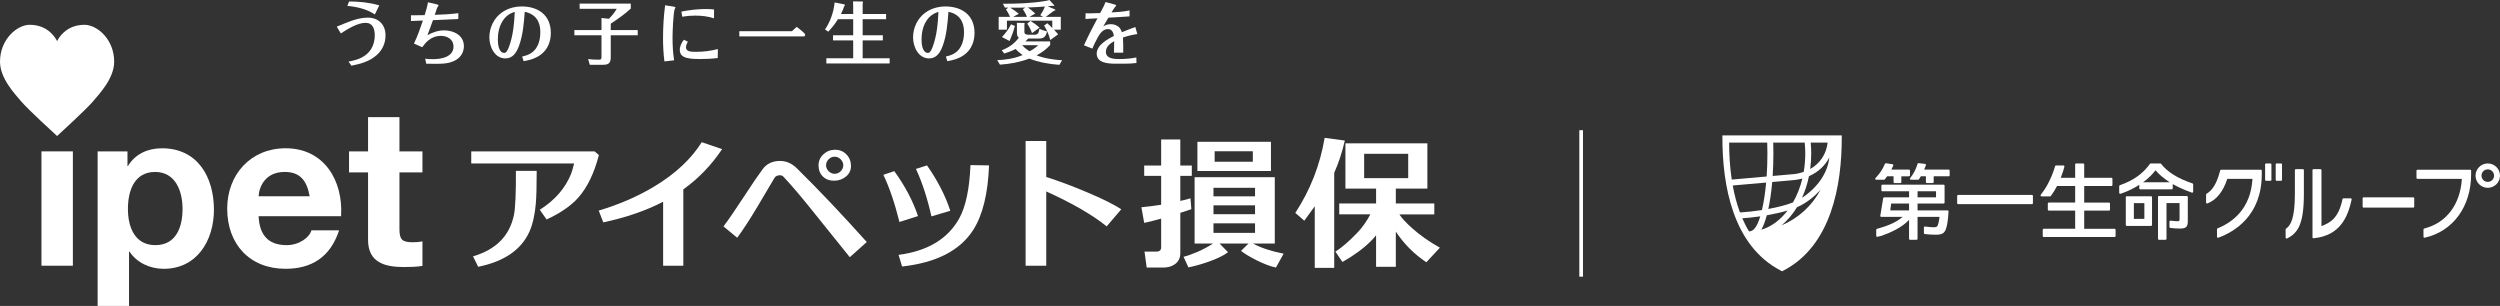 <?xml version="1.0" encoding="UTF-8"?>
<svg id="_レイヤー_2" data-name="レイヤー_2" xmlns="http://www.w3.org/2000/svg" width="300" height="36.715" viewBox="0 0 300 36.715">
  <rect x="0" y="0" width="300" height="36.715" fill="#333333" stroke="none"/>
  <g id="_デザイン" data-name="デザイン">
    <g>
      <rect x="189.519" y="15.624" width=".439" height="17.576" fill="#fff"/>
      <g>
        <path d="M206.689,16.244h0v.314c0,5.607,1.218,12.922,7.015,15.919l.147.075.144-.075c5.797-2.997,7.015-10.312,7.015-15.919v-.314h-14.322ZM211.36,27.565h0c.242-.429.462-1.007.655-1.731l.02-.003c.872-.153,1.715-.342,2.48-.57-.869,1.136-1.954,1.95-3.155,2.304ZM212.665,21.84h0l2.639-.233c.341-.037.667-.098.979-.184-.254,1.053-.638,2.022-1.126,2.87-.811.316-1.865.581-2.959.782.208-.952.364-2.047.468-3.235ZM216.236,23.743h0c.367-.8.65-1.671.84-2.6,1.085-.472,1.928-1.254,2.442-2.249-.182,1.82-1.374,3.592-3.283,4.848ZM213.779,27.044h0c.704-.581,1.334-1.317,1.859-2.177,1.063-.454,2.084-1.254,2.841-2.116-1.013,1.921-2.676,3.451-4.7,4.293ZM217.347,18.438h0c0-.449-.02-.891-.064-1.328h2.035c-.164,1.397-.921,2.516-2.096,3.171.081-.598.124-1.213.124-1.843ZM215.234,20.896h0l-2.514.221c.058-.863.087-1.76.087-2.68,0-.449-.006-.891-.02-1.328h3.776c.046.434.069.877.069,1.328,0,.754-.064,1.487-.185,2.191-.376.13-.782.222-1.213.268ZM207.497,17.109h4.57c.015.437.023.88.023,1.328,0,.943-.032,1.866-.092,2.743l-4.189.371c-.228-1.521-.312-3.04-.312-4.443ZM207.927,22.259h0l4.01-.353c-.11,1.222-.28,2.343-.502,3.295v.006c-.927.144-1.848.244-2.639.288-.387-1.041-.67-2.134-.869-3.235ZM209.89,27.769h0c-.254-.385-.583-1.032-.817-1.573.67-.046,1.409-.127,2.162-.236-.418,1.349-.84,1.803-1.345,1.809Z" fill="#fff"/>
        <path d="M296.418,20.367h-6.32c-.067,0-.119.052-.119.118v.86c0,.066.052.118.119.118h5.324c-.179,3.071-1.865,5.297-4.515,5.958-.052.012-.089.06-.089.115v.874c0,.038.017.069.046.092.02.017.046.026.072.026.009,0,.017,0,.026-.003,3.386-.751,5.574-3.738,5.574-7.609v-.431c0-.066-.052-.118-.118-.118Z" fill="#fff"/>
        <path d="M298.531,19.614h0c-.808,0-1.466.656-1.466,1.461s.658,1.464,1.466,1.464,1.469-.656,1.469-1.464-.658-1.461-1.469-1.461ZM298.531,21.828h0c-.416,0-.753-.337-.753-.753,0-.414.338-.751.753-.751.419,0,.757.337.757.751,0,.417-.338.753-.757.753Z" fill="#fff"/>
        <path d="M272.453,19.614h-.52c-.066,0-.118.052-.118.118v1.849c0,.063.052.118.118.118h.52c.066,0,.118-.055.118-.118v-1.849c0-.066-.052-.118-.118-.118Z" fill="#fff"/>
        <path d="M273.723,19.614h-.52c-.067,0-.119.052-.119.118v1.849c0,.063.052.118.119.118h.52c.063,0,.119-.055.119-.118v-1.849c0-.066-.055-.118-.119-.118Z" fill="#fff"/>
        <path d="M271.292,20.367h-4.758c-.055,0-.101.034-.115.086l-.087.316c-.349,1.268-.854,2.079-1.544,2.481-.037.023-.058.061-.058.104v.949c0,.04.017.075.052.098.032.023.072.026.11.012,1.077-.417,1.88-1.409,2.382-2.951h3.022c-.205,3.592-2.387,5.211-4.183,5.938-.046.017-.075.061-.075.109v.903c0,.04.02.075.052.098.02.014.044.02.067.02.014,0,.029-.003.043-.006,1.946-.713,5.211-2.651,5.211-7.609v-.431c0-.066-.052-.118-.119-.118Z" fill="#fff"/>
        <path d="M289.59,23.68h-5.956c-.064,0-.118.052-.118.118v.995c0,.066.055.121.118.121h5.956c.066,0,.118-.055.118-.121v-.995c0-.066-.052-.118-.118-.118Z" fill="#fff"/>
        <path d="M243.832,23.392h-8.854c-.067,0-.119.054-.119.118v.866c0,.066.052.118.119.118h8.854c.067,0,.119-.052.119-.118v-.866c0-.063-.052-.118-.119-.118Z" fill="#fff"/>
        <path d="M226.17,21.529h0c.115-.138.208-.262.286-.374h.771v.696c0,.063.052.118.119.118h.696c.066,0,.118-.055.118-.118v-.693l.918-.003c.066,0,.121-.052.121-.118v-.564c0-.066-.055-.118-.121-.118h-2.119l.043-.087c.069-.135.127-.247.191-.399.015-.034.012-.072-.006-.104-.017-.032-.049-.055-.084-.058l-.785-.121c-.052-.006-.107.023-.127.075-.237.595-.65,1.219-1.132,1.708-.032.035-.043.084-.023.127.017.046.061.075.107.075h.938c.035,0,.07-.017.09-.043Z" fill="#fff"/>
        <path d="M233.84,20.356h-2.942c.081-.181.133-.311.211-.526.012-.035.009-.072-.008-.101-.02-.031-.052-.052-.087-.058l-.78-.095c-.06-.009-.112.029-.127.083-.187.638-.496,1.234-.892,1.72-.029.035-.035.083-.015.123.02.04.061.069.107.069h.872c.037,0,.075-.02.098-.054.058-.084.142-.213.222-.362h.609v.696c0,.063.052.118.119.118h.693c.067,0,.121-.055.121-.118v-.696h1.799c.067,0,.119-.052.119-.118v-.564c0-.066-.052-.118-.119-.118Z" fill="#fff"/>
        <path d="M233.707,25.244h-3.6v-.817h3.124c.066,0,.118-.054.118-.118v-2.033c0-.063-.052-.118-.118-.118h-7.345c-.067,0-.119.054-.119.118v.552c0,.066.052.121.119.121h3.202v.733h-2.988c-.058,0-.107.043-.119.101l-.346,2.105c-.006.035.003.069.026.095.023.029.055.043.089.043h2.564c-.883.753-2.003,1.136-3.08,1.435-.052.014-.087.063-.087.115v.722c0,.037.014.069.043.092.026.023.061.031.095.026.133-.026.326-.066.508-.121,1.06-.385,2.393-.949,3.294-1.912v2.274c0,.063.052.118.118.118h.782c.066,0,.118-.055.118-.118v-2.631h2.642c-.067.497-.124.782-.194.955-.078.23-.182.291-.514.291-.248,0-.58-.029-1.036-.089-.035-.006-.069.006-.095.026-.026.023-.04.058-.04.089v.667c0,.058.04.104.095.118.035.006.069.014.119.017.445.043.892.066,1.201.066.722,0,1.016-.152,1.21-.635.167-.429.274-1.116.332-2.162.003-.032-.009-.063-.032-.086-.023-.023-.055-.038-.087-.038ZM230.107,22.949h2.217v.733h-2.217v-.733ZM229.089,25.244h-2.255l.104-.817h2.151v.817Z" fill="#fff"/>
        <path d="M253.751,27.453h-3.646v-2.18h2.977c.066,0,.118-.052.118-.118v-.728c0-.063-.052-.118-.118-.118h-2.977v-1.987h3.268c.067,0,.119-.052.119-.118v-.745c0-.066-.052-.121-.119-.121h-3.268v-1.607c0-.066-.055-.118-.118-.118h-.849c-.066,0-.118.052-.118.118v1.607h-1.729c.237-.595.375-1.09.436-1.331.009-.038,0-.075-.023-.104-.02-.029-.055-.046-.092-.046h-.889c-.055,0-.101.037-.115.089-.003.02-.528,1.976-1.715,3.428-.029.035-.035.083-.014.123.017.043.06.069.107.069h1.022c.037,0,.072-.017.092-.049.266-.351.511-.742.745-1.196h2.177v1.987h-3.164c-.064,0-.119.054-.119.118v.728c0,.066.055.118.119.118h3.164v2.18h-3.773c-.067,0-.119.052-.119.118v.748c0,.066.052.118.119.118h8.505c.066,0,.118-.052.118-.118v-.748c0-.066-.052-.118-.118-.118Z" fill="#fff"/>
        <path d="M262.415,23.519h-3.337c-.066,0-.118.052-.118.118v5.021c0,.063.052.118.118.118h.78c.066,0,.121-.055.121-.118v-4.29h1.568v1.929c0,.215-.052.25-.205.25-.187,0-.523-.026-.875-.069-.032-.006-.066.006-.092.029-.026.023-.04.055-.04.089v.636c0,.063.046.112.107.118l.069.006c.341.049.684.069,1.112.069.681,0,.912-.213.912-.845v-2.942c0-.066-.055-.118-.119-.118Z" fill="#fff"/>
        <path d="M258.125,23.548h-2.91c-.067,0-.119.054-.119.118v3.324c0,.066.052.118.119.118h2.91c.066,0,.118-.052.118-.118v-3.324c0-.063-.052-.118-.118-.118ZM257.323,26.268h-1.259v-1.889h1.259v1.889Z" fill="#fff"/>
        <path d="M263.097,22.009h0c-1.784-.604-2.982-1.352-3.773-2.352-.023-.029-.058-.043-.092-.043h-1.14c-.04,0-.075.017-.098.049-.857,1.19-2.006,2.007-3.612,2.562-.046.017-.078.063-.078.112v.799c0,.035.017.072.046.092.02.017.046.026.072.026.009,0,.02-.003.032-.006l.17-.049c.742-.262,1.484-.624,2.09-1.021v.423c0,.066.052.118.118.118h3.779c.067,0,.119-.052.119-.118v-.509c.603.345,1.334.676,2.113.955l.17.069c.038.014.081.012.113-.011.032-.023.052-.058.052-.098v-.886c0-.049-.032-.095-.081-.112ZM257.17,21.871h0c.6-.437,1.074-.894,1.49-1.438.447.521.973.963,1.703,1.438h-3.193Z" fill="#fff"/>
        <path d="M282.084,23.798h-.863c-.058,0-.107.04-.118.095-.497,2.407-1.573,2.853-2.526,3.244v-6.72c0-.066-.052-.118-.118-.118h-.84c-.067,0-.119.052-.119.118v8.055c0,.034.015.066.04.089.02.02.049.032.078.032,0,0,.008-.003.012-.003,3.184-.316,4.097-2.527,4.57-4.647.006-.034-.003-.072-.026-.098-.02-.029-.055-.046-.09-.046Z" fill="#fff"/>
        <path d="M276.345,20.298h-.84c-.064,0-.118.052-.118.118v2.821c0,3.008-.511,3.799-1.063,4.207-.032.023-.049.058-.049.095v.972c0,.04.023.077.058.1.017.012.04.017.06.017.02,0,.038-.006.055-.012,1.308-.659,2.018-1.711,2.018-5.38v-2.821c0-.066-.055-.118-.121-.118Z" fill="#fff"/>
      </g>
      <g>
        <g>
          <path d="M6.828,16.302c-.405-.37-3.477-3.188-4.223-4.065-.8-.94-2.605-2.818-2.605-4.832C0,4.707,2.056,2.976,3.565,2.976c2.266,0,3.146,1.668,3.289,1.964.134-.296,1.017-1.964,3.287-1.964,1.506,0,3.56,1.731,3.56,4.428,0,2.014-1.803,3.892-2.603,4.832-.748.878-3.818,3.695-4.223,4.065h-.048Z" fill="#fff"/>
          <path d="M4.976,18.165h3.769v13.721h-3.769v-13.721Z" fill="#fff"/>
          <path d="M11.716,18.165h3.581v1.752h.054c.903-1.458,2.389-2.123,4.086-2.123,4.299,0,6.235,3.476,6.235,7.378,0,3.662-2.014,7.084-6.023,7.084-1.644,0-3.212-.715-4.113-2.07h-.053v6.529h-3.767v-18.55ZM21.906,25.066c0-2.177-.876-4.432-3.291-4.432-2.469,0-3.264,2.203-3.264,4.432s.848,4.351,3.29,4.351c2.468,0,3.265-2.122,3.265-4.351Z" fill="#fff"/>
          <path d="M31.033,25.941c.106,2.388,1.271,3.476,3.369,3.476,1.514,0,2.735-.929,2.971-1.778h3.32c-1.063,3.238-3.32,4.616-6.424,4.616-4.325,0-7.004-2.971-7.004-7.217,0-4.113,2.839-7.245,7.004-7.245,4.671,0,6.927,3.929,6.66,8.148h-9.895ZM37.161,23.552c-.345-1.91-1.168-2.919-2.998-2.919-2.389,0-3.078,1.858-3.13,2.919h6.128Z" fill="#fff"/>
          <path d="M47.934,18.165h2.76v2.522h-2.76v6.793c0,1.273.32,1.591,1.592,1.591.4,0,.769-.026,1.168-.105v2.944c-.635.108-1.461.135-2.203.135-2.308,0-4.324-.531-4.324-3.265v-8.094h-2.282v-2.522h2.282v-4.112h3.767v4.112Z" fill="#fff"/>
        </g>
        <g>
          <path d="M65.588,26.338l-.814-1.167c1.816-1.143,3.071-2.588,3.767-4.333.094-.247.212-.654.354-1.22h-12.345v-1.45h14.803l.513.442c-.566,2.181-1.391,3.885-2.476,5.111-.873.979-2.14,1.851-3.802,2.618ZM57.381,32.015l-.619-1.256c2.759-.802,4.398-2.464,4.917-4.987.165-.849.242-2.606.23-5.271h2.494c0,1.828-.035,3.142-.106,3.944-.118,1.344-.372,2.459-.761,3.343-.979,2.181-3.031,3.59-6.155,4.227Z" fill="#fff"/>
          <path d="M79.575,31.885v-7.676c-2.04,1.061-4.433,1.887-7.181,2.476l-.548-1.415c2.452-.731,4.669-1.692,6.65-2.883,2.547-1.533,4.451-3.307,5.713-5.323l2.441.831c-1.273,1.91-2.824,3.52-4.651,4.828v9.162h-2.423Z" fill="#fff"/>
          <path d="M101.975,30.865c-.201-.247-1.604-1.992-4.209-5.235-1.462-1.839-2.706-3.307-3.732-4.404-.118-.13-.265-.195-.442-.195-.307,0-.525.106-.654.318-.66,1.12-1.321,2.235-1.981,3.343-.943,1.592-1.775,2.871-2.494,3.838l-1.645-1.362c.566-.743,1.359-1.895,2.379-3.458,1.02-1.562,1.801-2.709,2.344-3.44.46-.601,1.102-.92,1.928-.955.814-.035,1.539.265,2.175.902,2.677,2.641,5.465,5.583,8.366,8.825l-2.034,1.822ZM100.118,21.686c-.542.012-.99-.147-1.344-.478-.354-.33-.537-.766-.548-1.309-.012-.542.174-.996.557-1.362.383-.365.846-.554,1.388-.566.542-.012.999.165,1.371.531.372.366.563.82.575,1.362.012.531-.18.964-.575,1.3-.395.336-.869.51-1.424.522ZM100.153,18.803c-.271,0-.51.103-.716.31-.206.206-.31.445-.31.717s.103.51.31.716c.206.206.445.31.716.31.283,0,.528-.103.734-.31.206-.206.309-.451.309-.734-.012-.271-.121-.507-.327-.707-.206-.2-.445-.301-.716-.301Z" fill="#fff"/>
          <path d="M107.933,26.638c-.555-2.24-1.197-4.127-1.928-5.66l1.309-.442c1.285,1.769,2.234,3.567,2.847,5.394l-2.228.708ZM116.794,27.576c-1.568,2.476-4.416,3.944-8.543,4.404l-.425-1.397c3.466-.448,5.89-1.898,7.269-4.351.79-1.403,1.244-3.543,1.362-6.42l2.229.035c-.13,3.384-.761,5.96-1.892,7.729ZM111.771,25.966c-.484-2.169-1.103-4.068-1.857-5.695l1.326-.425c1.285,1.839,2.216,3.655,2.794,5.447l-2.264.672Z" fill="#fff"/>
          <path d="M125.549,31.885h-2.476v-14.962h2.476v4.315c1.604.519,3.225,1.126,4.864,1.822,1.828.766,3.207,1.45,4.139,2.052l-1.751,2.052c-1.71-1.38-4.127-2.777-7.252-4.192v8.914Z" fill="#fff"/>
          <path d="M142.964,25.1c-.33.118-.773.265-1.327.442v4.828c0,.601-.23,1.055-.69,1.362-.366.248-.807.372-1.327.372h-2.016l-.264-1.91h1.414c.39,0,.584-.171.584-.513v-3.449c-.92.259-1.598.43-2.034.513l-.336-1.875c.753-.071,1.544-.171,2.369-.301v-3.466h-2.034v-1.238h2.034v-3.13h2.299v3.13h1.38v1.238h-1.38v3.007c.495-.106.902-.212,1.22-.318l.107,1.309ZM147.368,30.264c-.518.401-1.337.796-2.458,1.185-.826.283-1.592.495-2.299.637l-.584-1.274c.413-.094.967-.289,1.662-.583.744-.33,1.368-.666,1.875-1.008h-2.211v-7.959h9.621v7.959h-2.618c.955.519,2.182.926,3.679,1.22l-.92,1.663c-.613-.118-1.385-.407-2.317-.867-.838-.425-1.463-.802-1.875-1.132l.902-.884h-3.485l1.026,1.044ZM143.689,20.519v-3.502h8.826v3.502h-8.826ZM150.605,23.561v-1.026h-4.988v1.026h4.988ZM145.617,25.701h4.988v-1.061h-4.988v1.061ZM150.605,26.798h-4.988v1.15h4.988v-1.15ZM150.339,19.405v-1.256h-4.581v1.256h4.581Z" fill="#fff"/>
          <path d="M161.379,16.864c-.317,1.403-.743,2.694-1.273,3.873v11.408h-2.335v-7.393c-.118.177-.536.755-1.255,1.733l-1.08-.937c1.805-2.759,2.977-5.76,3.52-9.002l2.422.318ZM160.708,25.724v-1.309h4.422v-1.786h-3.679v-5.429h9.834v5.429h-3.786v1.786h4.617v1.309h-4.192c.294.46.819,1.026,1.574,1.698.942.837,2.039,1.604,3.289,2.299l-1.627,1.751c-1.475-.99-2.694-2.216-3.662-3.679v4.227h-2.369v-3.785c-.189.236-.39.46-.601.672-.861.872-2.005,1.716-3.432,2.529l-.848-1.238c.825-.531,1.715-1.303,2.671-2.317.554-.578,1.061-1.297,1.521-2.158h-3.732ZM168.985,21.373v-2.918h-5.288v2.918h5.288Z" fill="#fff"/>
        </g>
      </g>
      <g>
        <path d="M41.825,7.384c1.057-.175,2.131-.549,2.722-1.515.3-.491.424-1.065.424-1.631,0-.749-.225-1.498-1.107-1.498-.974,0-2.164.749-2.963,1.273l-.491-.816c1.19-.474,2.414-1.082,3.729-1.082,1.29,0,2.122.849,2.122,2.122,0,.907-.333,1.715-1.049,2.364-.849.766-1.956,1.074-3.046,1.282l-.341-.499ZM44.98,1.733c-.508-.333-.965-.533-1.548-.707-.574-.167-1.149-.266-1.748-.316l.2-.533c1.24,0,2.447.125,3.629.466l-.533,1.09Z" fill="#fff"/>
        <path d="M62.661,6.785c.658-.141,1.215-.383,1.623-.932.416-.574.558-1.307.558-1.998,0-1.29-.583-2.172-1.873-2.439-.1,1.357-.216,2.813-.691,4.095-.283.758-.716,1.498-1.631,1.498-1.29,0-1.923-1.398-1.923-2.522,0-1.149.524-2.281,1.465-2.963.708-.516,1.557-.749,2.431-.749,1.989,0,3.479,1.065,3.479,3.171,0,1.024-.366,1.989-1.207,2.614-.608.449-1.323.657-2.056.782l-.175-.558ZM60.289,2.565c-.4.641-.549,1.423-.549,2.172,0,.499.083,1.615.782,1.615.275,0,.466-.499.549-.716.499-1.332.633-2.788.699-4.212-.649.2-1.124.549-1.482,1.14Z" fill="#fff"/>
        <path d="M79.729,7.368c-.117-.932-.166-1.873-.166-2.813,0-1.315.083-2.622.25-3.92l.965.15c.183.025.275.058.275.133,0,.017-.025.058-.058.108-.208.308-.291,2.938-.291,3.446,0,.924.042,1.848.192,2.763l-1.165.133ZM82.55,5.012c-.133.208-.233.424-.233.674,0,.508.649.533,1.065.533h.133c.891,0,1.773-.108,2.63-.333l-.017,1.074c-.682.091-1.382.125-2.081.125-.524,0-1.065-.008-1.581-.125-.516-.125-.891-.383-.891-.957,0-.458.208-.882.491-1.232l.483.241ZM81.768,1.391c.974-.191,1.956-.308,2.955-.308.325,0,.641.017.966.058l-.008,1.057c-.724-.241-1.49-.325-2.256-.325-.516,0-1.04.042-1.557.133l-.1-.616Z" fill="#fff"/>
        <path d="M102.383,1.683v-.906c0-.204-.008-.482-.016-.613l1.128.016c.041,0,.065.049.065.082,0,.049-.025.147-.041.188v1.233h2.812v.625h-2.812v1.927h2.419v.613h-2.419v2.147h3.237v.622h-7.593v-.622h3.22v-2.147h-2.419v-.613h2.419v-1.927h-1.833c-.332.54-.716,1.043-1.167,1.493l-.384-.261c.654-.964,1.03-2.084,1.161-3.245l1.144.229c.065.016.082.041.082.09,0,.033-.016.074-.074.131-.112.32-.244.633-.402.939h1.473Z" fill="#fff"/>
        <path d="M113.505,6.785c.658-.141,1.215-.383,1.623-.932.416-.574.558-1.307.558-1.998,0-1.29-.583-2.172-1.873-2.439-.1,1.357-.216,2.813-.691,4.095-.283.758-.716,1.498-1.631,1.498-1.29,0-1.923-1.398-1.923-2.522,0-1.149.524-2.281,1.465-2.963.708-.516,1.557-.749,2.431-.749,1.989,0,3.479,1.065,3.479,3.171,0,1.024-.366,1.989-1.207,2.614-.608.449-1.323.657-2.056.782l-.175-.558ZM111.133,2.565c-.4.641-.549,1.423-.549,2.172,0,.499.083,1.615.782,1.615.275,0,.466-.499.549-.716.499-1.332.633-2.788.699-4.212-.649.2-1.124.549-1.482,1.14Z" fill="#fff"/>
        <path d="M95.045,3.74c.181-.193.348-.313.564-.515.931.712,1.007.851,1.007.934,0,.12-.051.205-.135.205h-7.762v-.624h6.326Z" fill="#fff"/>
        <path d="M76.526,3.61v.62h-3.236v2.636c0,.678-.237.907-.907.907h-1.61l-.195-.687c.343.049.742.074,1.094.074.376,0,.494.026.507-.278v-2.652h-3.253v-.62h3.253v-1.452l.891.098c.36-.36.709-.795.942-1.203h-4.457V.429h6.139v.599c-.743.693-1.538,1.228-2.404,1.816v.766h3.236Z" fill="#fff"/>
        <path d="M49.675,5.229c.449-.924.74-1.8,1.073-2.765-.491.017-.94.032-1.431.057v-.688h.449c.4,0,.791-.008,1.19-.017.158-.499.316-1.015.4-1.54l.974.225c.075.017.3.067.3.158,0,.025-.033.067-.067.108-.05.067-.108.166-.133.241-.092.266-.175.516-.258.774.94-.033,1.889-.075,2.83-.2l-.008.704c-.999.042-2.042.085-3.041.135-.225.632-.414,1.174-.663,1.807.616-.35,1.29-.583,1.998-.583,1.157,0,2.38.591,2.38,1.898,0,.649-.316,1.24-.866,1.598-.683.441-1.49.516-2.314.516-.449,0-.899-.008-1.34-.008l-.125-.599c.316.033.633.05.957.05,1.007,0,2.439-.275,2.439-1.515,0-.882-.749-1.282-1.548-1.282-.524,0-1.015.191-1.423.508-.316.241-.549.541-.782.857l-.991-.441Z" fill="#fff"/>
        <path d="M133.679,6.318c.016-.458.016-.924.025-1.381-.49.278-.997.662-.997,1.283,0,.842,1.022.866,1.635.866.678,0,1.357-.057,2.019-.188l.016.662c-.45.057-.899.082-1.349.082h-1.152c-.842,0-2.272-.057-2.272-1.202,0-1.022,1.275-1.725,2.068-2.133-.073-.409-.229-.817-.719-.817-.588,0-.94.507-1.201.964-.253.441-.474.907-.67,1.381l-1.005-.4c.507-1.128,1.038-2.143,1.618-3.238-.499.025-.94.047-1.439.079l.016-.683c.172.008.343.008.515.008.409,0,.817-.016,1.234-.033.229-.433.474-.858.638-1.324l1.022.27c.147.041.253.074.253.147,0,.041-.033.074-.065.106-.163.172-.343.49-.49.727.719-.049,1.463-.082,2.166-.245v.716c-.834.065-1.704.108-2.538.157-.221.376-.397.664-.617,1.048.27-.172.564-.27.883-.27.4,0,.793.123,1.062.425.139.155.221.343.294.539.531-.221,1.071-.425,1.61-.621l.237.842c-.588.09-1.161.221-1.724.417.041.605.041,1.21.033,1.814h-1.103Z" fill="#fff"/>
        <path d="M127.451,7.231l-.326.55c-1.202-.09-2.485-.302-3.604-.752-1.136.425-2.321.654-3.531.727l-.322-.54c.882-.022,2.124-.196,3.043-.612-.292-.197-.588-.449-.834-.727-.433.229-.891.4-1.365.548l-.302-.392c.817-.311,1.528-.793,2.052-1.512-.213-.139-.229-.376-.229-.613v-.719c0-.147,0-.302-.008-.449l.886.016c.033,0,.049.049.049.073,0,.049-.016.098-.033.139v.858c0,.302.233.343.536.343h.67c.213,0,.384-.049.482-.253.065-.139.098-.294.106-.458.302.131.613.245.932.319-.188.637-.36.85-1.046.85h-1.229c-.087.109-.223.25-.319.343h2.962v.433c-.466.507-1.013.923-1.626,1.234.871.374,2.165.543,3.056.595ZM126.977,4.119l-.948.687c-.147-.605-.401-1.21-.736-1.733l.376-.286c.212.18.409.376.605.572v-.875h-5.443v1.079h-.989v-1.537h1.365c-.131-.319-.302-.613-.49-.899l.286-.212h-.417l-.237-.466c1.716.008,3.482-.057,5.1-.335.155-.025.335-.065.482-.115l.572.629c.016.016.016.025.016.033,0,.041-.082.057-.115.057-.041,0-.082-.008-.123-.025-.188.025-.376.049-.556.065l.809.343c.041.016.106.041.106.09,0,.057-.074.098-.196.123-.319.237-.629.482-.956.711h1.806v1.537h-.817c.172.18.343.36.499.556ZM121.788,3.114c-.139.548-.409,1.291-.637,1.806l-.916-.474c.433-.458.809-.956,1.087-1.528l.466.196ZM121.232.924c.36.221.703.466,1.03.727l-.687.376h1.659c-.123-.327-.302-.637-.49-.932l.311-.188c-.605.025-1.218.016-1.823.016ZM124.571,5.427h-1.909c.272.342.883.727.883.727,0,0,.62-.293,1.026-.727ZM123.839,3.972c-.139-.401-.335-.793-.572-1.136l.392-.327c.384.237.76.507,1.095.801l-.915.662ZM123.324.899c.327.204.621.466.907.727l-.695.4h1.651l-.351-.196c.221-.327.409-.67.548-1.046-.687.057-1.365.09-2.06.114Z" fill="#fff"/>
      </g>
    </g>
  </g>
</svg>